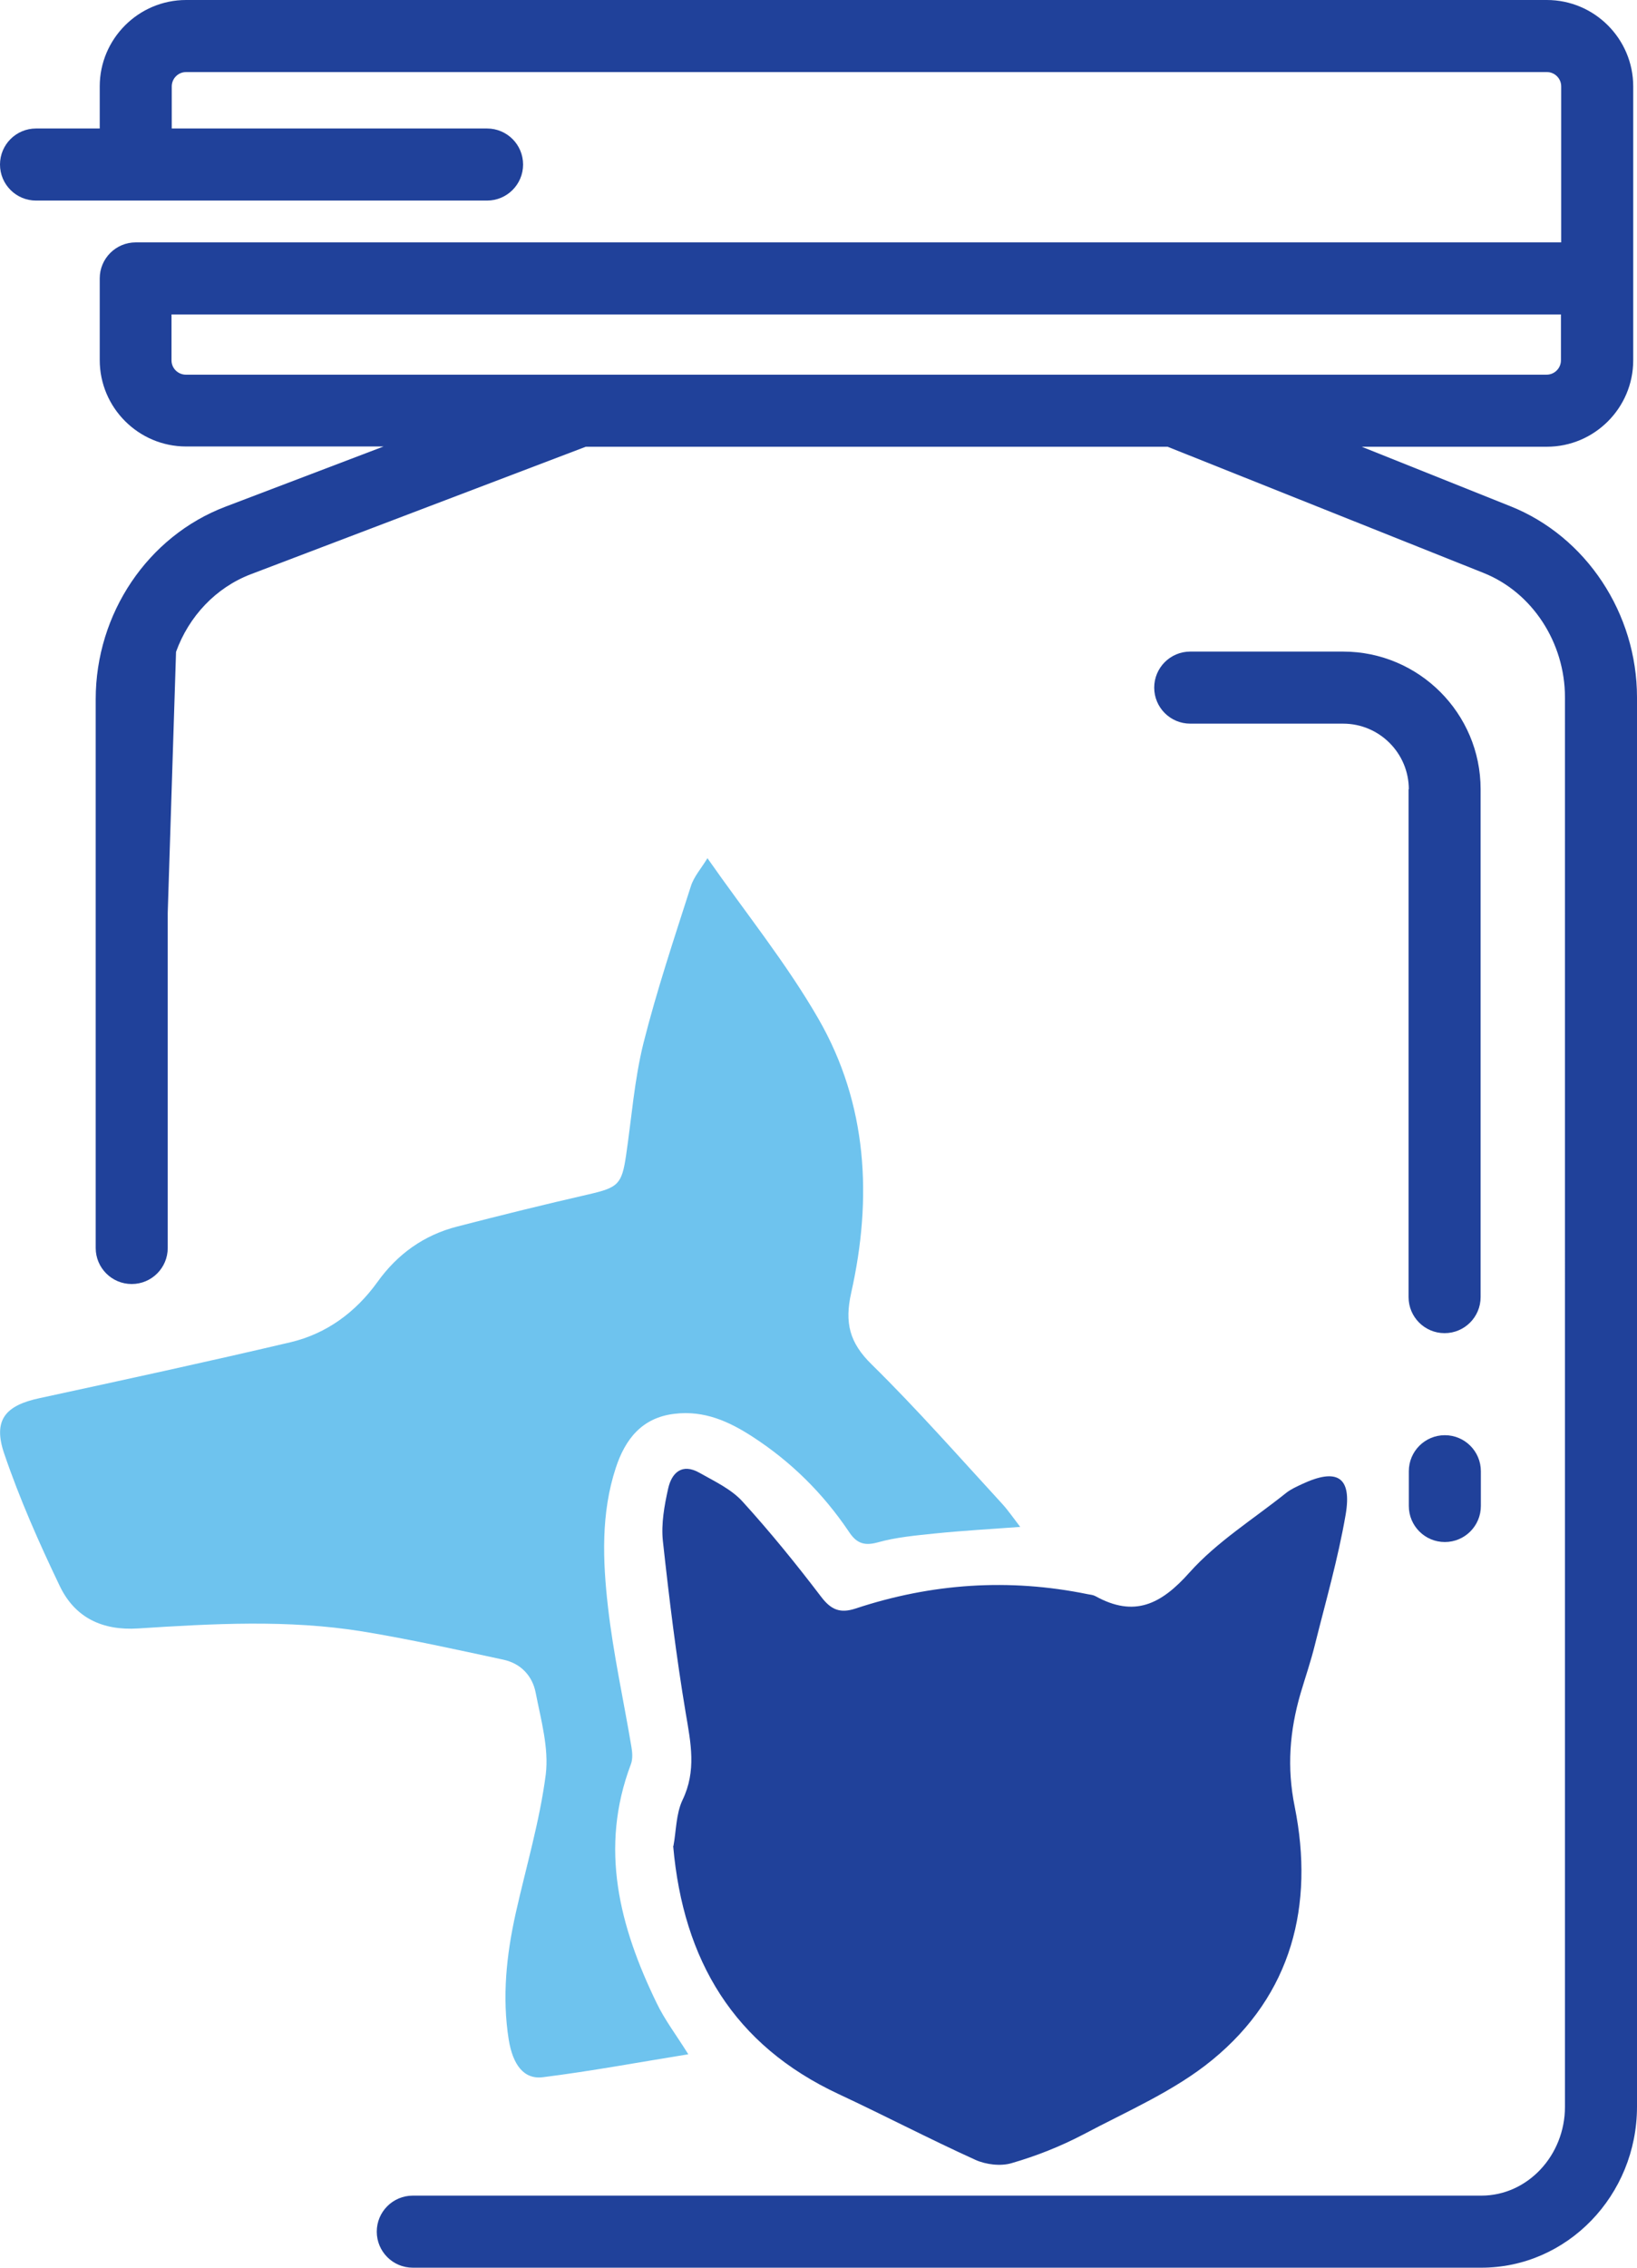 <?xml version="1.0" encoding="UTF-8"?>
<svg id="Layer_2" data-name="Layer 2" xmlns="http://www.w3.org/2000/svg" viewBox="0 0 65 90">
  <defs>
    <style>
      .cls-1 {
        fill: #20419a;
      }

      .cls-2 {
        fill: #6ec3ee;
      }
    </style>
  </defs>
  <g id="Layer_1-2" data-name="Layer 1">
    <g>
      <g>
        <path class="cls-1" d="m6.66,28.72v4.65m0,2.86v13.3c0,.79-.64,1.43-1.43,1.43s-1.43-.64-1.43-1.43v-21.78c0-3.4,2.07-6.47,5.15-7.64l6.28-2.39h-7.84c-1.89,0-3.43-1.54-3.43-3.43v-3.24c0-.79.64-1.43,1.43-1.43h56.6V3.43c0-.32-.26-.57-.57-.57H7.39c-.32,0-.57.26-.57.57v1.67h12.52c.79,0,1.43.64,1.43,1.43s-.64,1.43-1.43,1.43H1.43c-.79,0-1.43-.64-1.43-1.43s.64-1.43,1.43-1.43h2.53v-1.67c0-1.89,1.54-3.43,3.43-3.43h54.03c1.89,0,3.43,1.54,3.43,3.43v10.87c0,1.89-1.54,3.43-3.43,3.43h-7.35l5.9,2.36c3.01,1.2,5.03,4.25,5.03,7.59v55.93c0,3.52-2.77,6.39-6.18,6.39H16.39c-.79,0-1.43-.64-1.43-1.43s.64-1.43,1.43-1.43h42.43c1.83,0,3.32-1.59,3.32-3.53V27.68c0-2.18-1.3-4.17-3.23-4.94l-12.55-5.01h-23.1l-13.3,5.06c-1.39.53-2.46,1.67-2.97,3.08m54.99-11.57v-1.82H6.81v1.82c0,.32.26.57.57.57h54.03c.32,0,.57-.26.57-.57Z"/>
        <path class="cls-1" d="m57.37,56.96c.79,0,1.43.64,1.43,1.43v1.38c0,.79-.64,1.43-1.43,1.43s-1.43-.64-1.43-1.43v-1.38c0-.79.64-1.43,1.43-1.43Z"/>
        <path class="cls-1" d="m55.94,31.33c0-1.44-1.17-2.61-2.61-2.61h-6.07c-.79,0-1.43-.64-1.43-1.43s.64-1.43,1.43-1.43h6.07c3.01,0,5.46,2.45,5.46,5.46v20.16c0,.79-.64,1.43-1.43,1.43s-1.43-.64-1.43-1.43v-20.16Z"/>
      </g>
      <g>
        <path class="cls-2" d="m28.09,34.06c1.54,2.2,3.15,4.19,4.41,6.38,1.95,3.39,2.14,7.11,1.3,10.86-.27,1.2-.07,1.99.81,2.85,1.8,1.77,3.47,3.67,5.18,5.53.23.25.42.53.72.92-1.22.09-2.3.15-3.38.26-.77.08-1.56.15-2.3.36-.56.15-.85-.01-1.13-.44-1.02-1.51-2.29-2.77-3.82-3.76-.94-.61-1.92-1.05-3.09-.91-1.31.15-1.97,1.02-2.34,2.15-.59,1.8-.52,3.67-.31,5.51.21,1.86.62,3.7.93,5.55.04.23.06.49-.02.7-1.26,3.33-.45,6.44,1.02,9.47.32.67.78,1.27,1.26,2.04-1.98.32-3.86.67-5.77.91-.77.1-1.2-.51-1.36-1.49-.27-1.7-.09-3.37.28-5.03.41-1.83.95-3.64,1.19-5.49.13-1.05-.19-2.17-.4-3.25-.13-.67-.59-1.16-1.28-1.31-1.86-.4-3.71-.81-5.59-1.12-2.96-.48-5.95-.31-8.92-.12-1.42.09-2.51-.43-3.11-1.69-.82-1.71-1.59-3.45-2.2-5.24-.46-1.34.04-1.92,1.4-2.21,3.33-.72,6.65-1.44,9.97-2.22,1.43-.34,2.58-1.19,3.44-2.38.8-1.12,1.85-1.87,3.17-2.21,1.74-.45,3.48-.88,5.23-1.28,1.16-.27,1.31-.39,1.48-1.55.22-1.49.33-3,.69-4.45.53-2.1,1.22-4.16,1.88-6.22.12-.39.42-.72.66-1.12Z"/>
        <path class="cls-1" d="m26.74,73.26c.11-.58.1-1.27.36-1.82.56-1.16.33-2.26.13-3.44-.38-2.27-.66-4.56-.91-6.85-.07-.68.06-1.4.21-2.07.14-.63.55-1.02,1.24-.63.6.34,1.27.65,1.72,1.15,1.1,1.21,2.13,2.48,3.12,3.78.39.51.75.66,1.36.46,3.02-1,6.09-1.21,9.22-.57.11.02.22.03.31.08,1.54.85,2.6.33,3.73-.94,1.09-1.22,2.54-2.12,3.84-3.16.19-.15.42-.25.63-.35,1.39-.65,1.99-.29,1.73,1.22-.3,1.74-.79,3.44-1.22,5.16-.16.65-.38,1.29-.57,1.93-.43,1.48-.55,2.93-.23,4.5.78,3.9-.11,7.45-3.27,10.04-1.51,1.24-3.39,2.04-5.14,2.97-.9.47-1.86.85-2.83,1.13-.43.13-1.02.06-1.44-.13-1.83-.83-3.61-1.76-5.43-2.61-4.16-1.94-6.17-5.3-6.57-9.84Z"/>
      </g>
    </g>
  </g>
</svg>